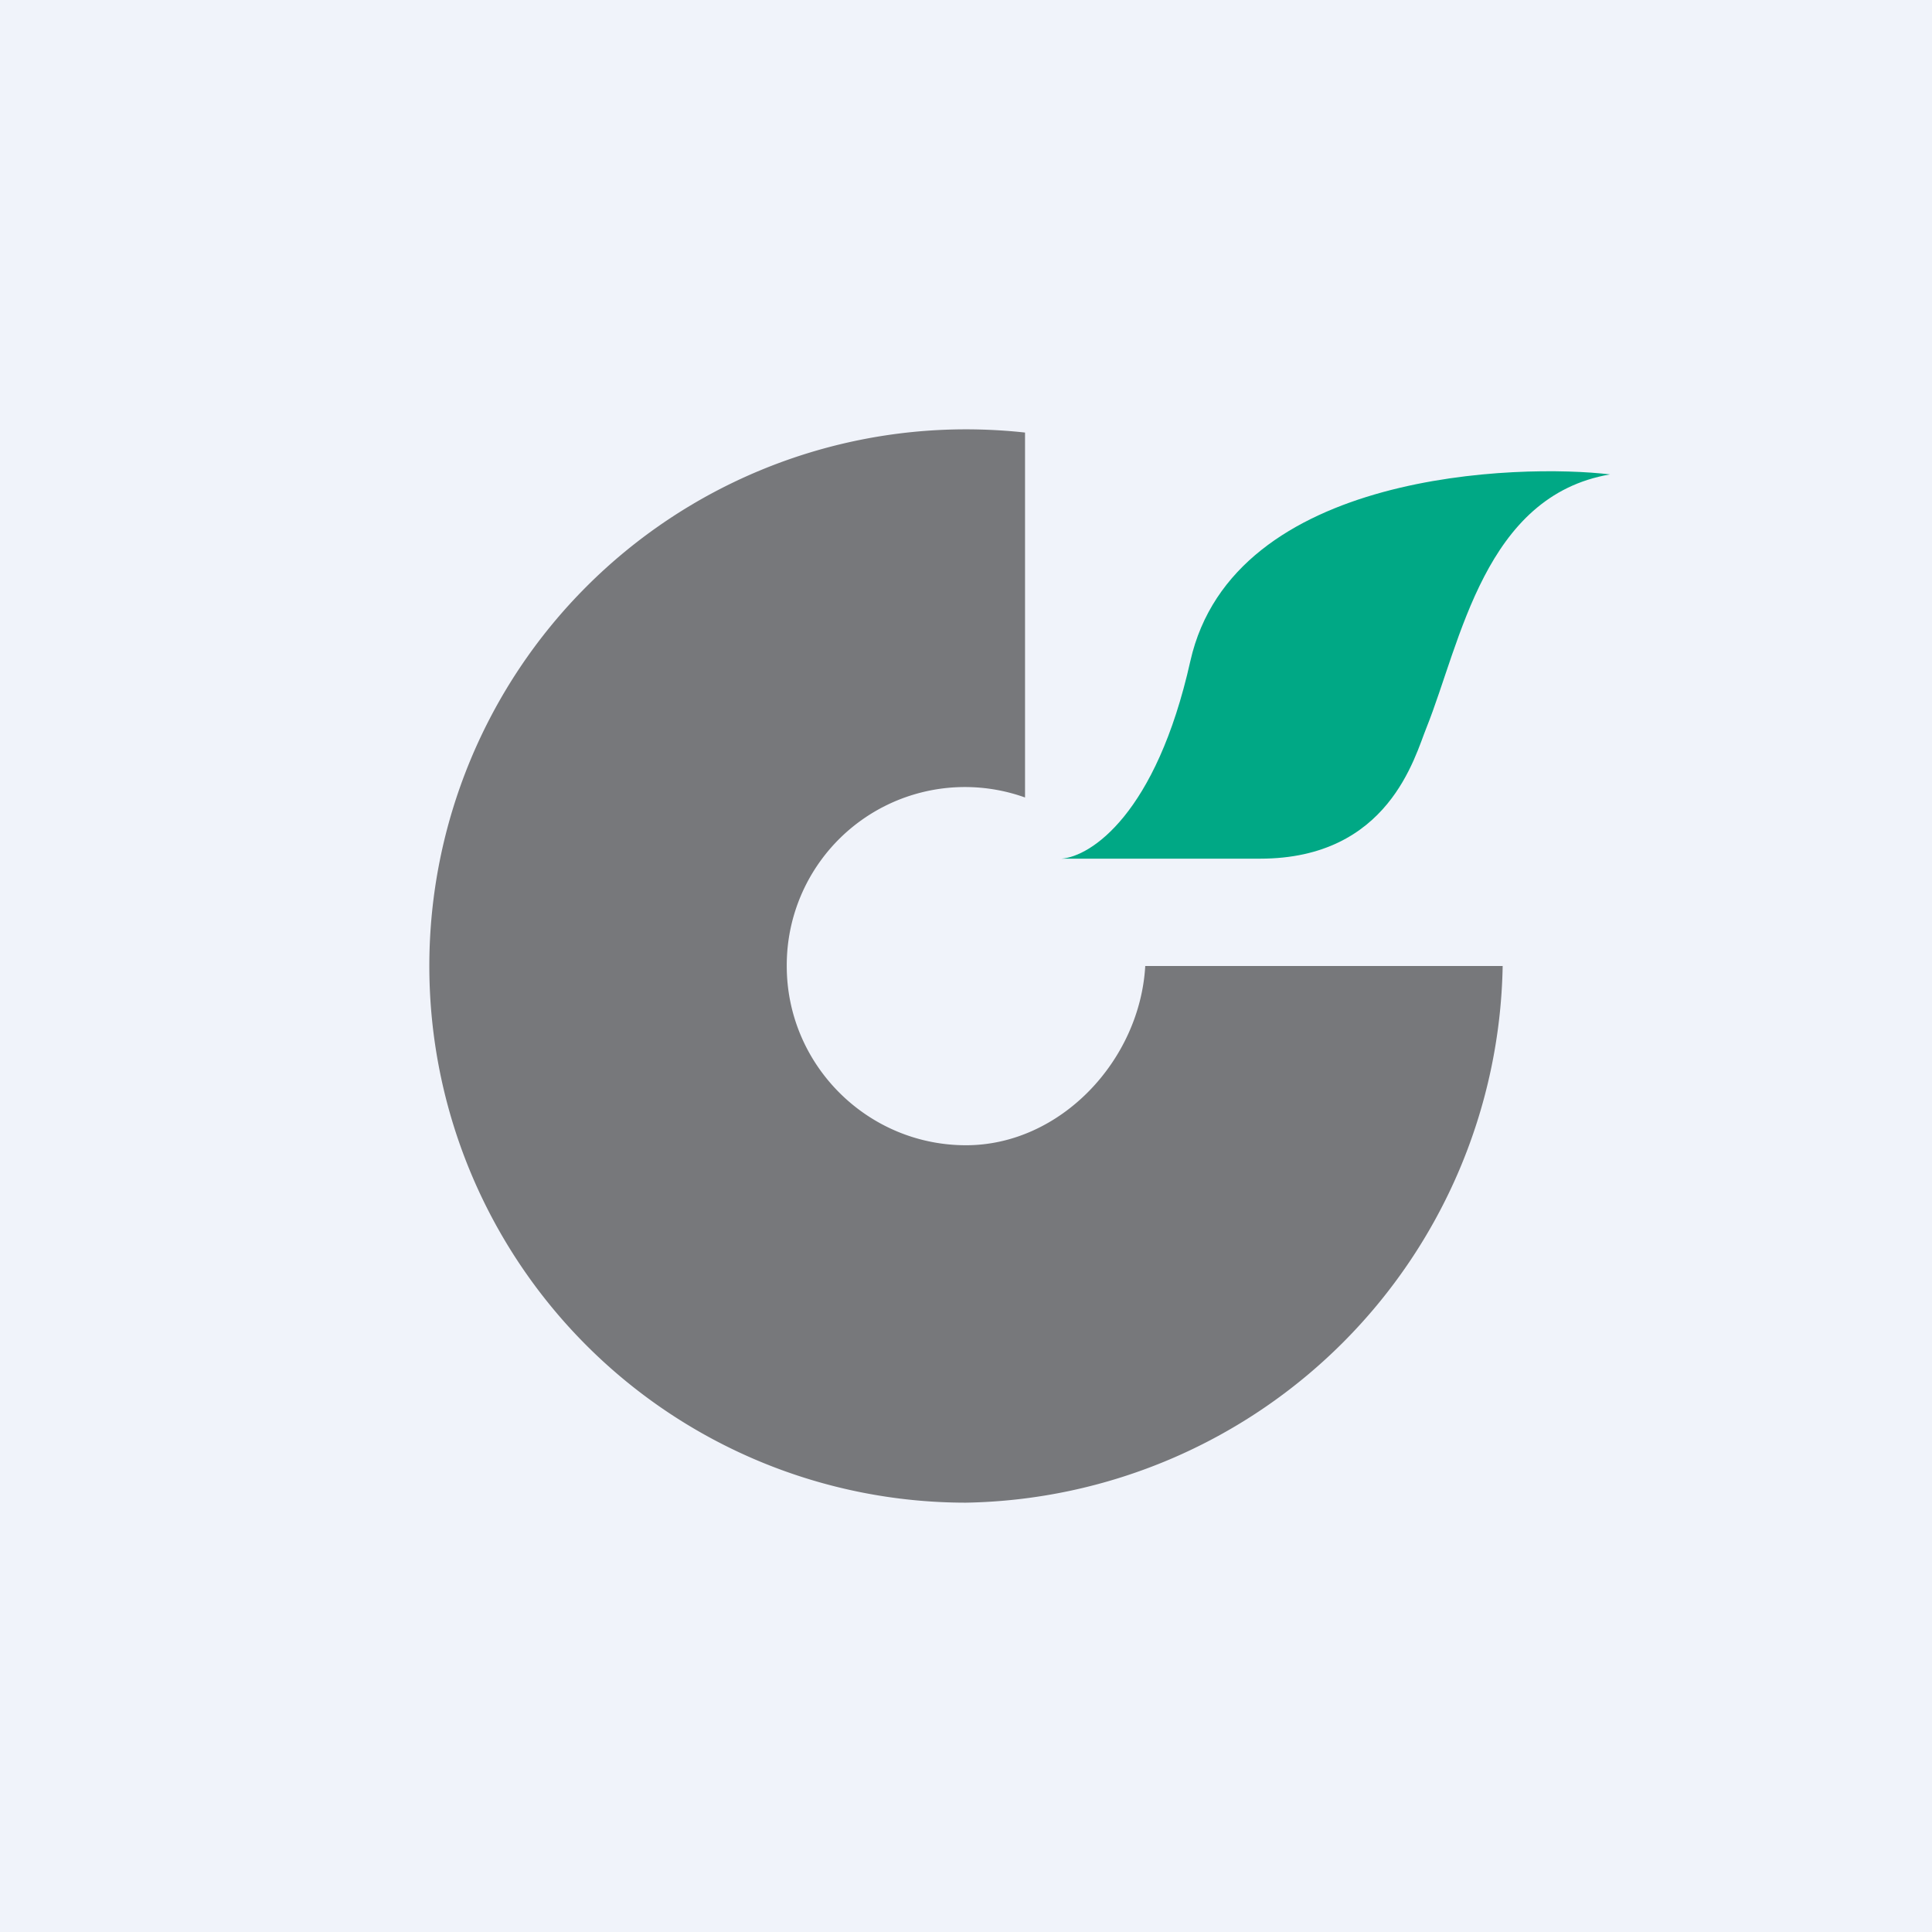 <!-- by TradingView --><svg width="18" height="18" viewBox="0 0 18 18" xmlns="http://www.w3.org/2000/svg"><path fill="#F0F3FA" d="M0 0h18v18H0z"/><path d="M11.09 6.16c-.32 1.43-.93 1.82-1.2 1.84h1.85c1.2 0 1.44-.95 1.55-1.22.32-.8.54-2.16 1.71-2.36-.83-.1-3.51-.04-3.91 1.74Z" fill="#00A885"/><path d="M9 4c.18 0 .37.01.55.03V7.43A1.66 1.66 0 0 0 7.33 9c0 .92.75 1.67 1.67 1.67.88 0 1.62-.79 1.67-1.67 0-.03 0 .03 0 0H14a5.09 5.09 0 0 1-5 5A5 5 0 0 1 9 4Z" fill="#77787B"/></svg>